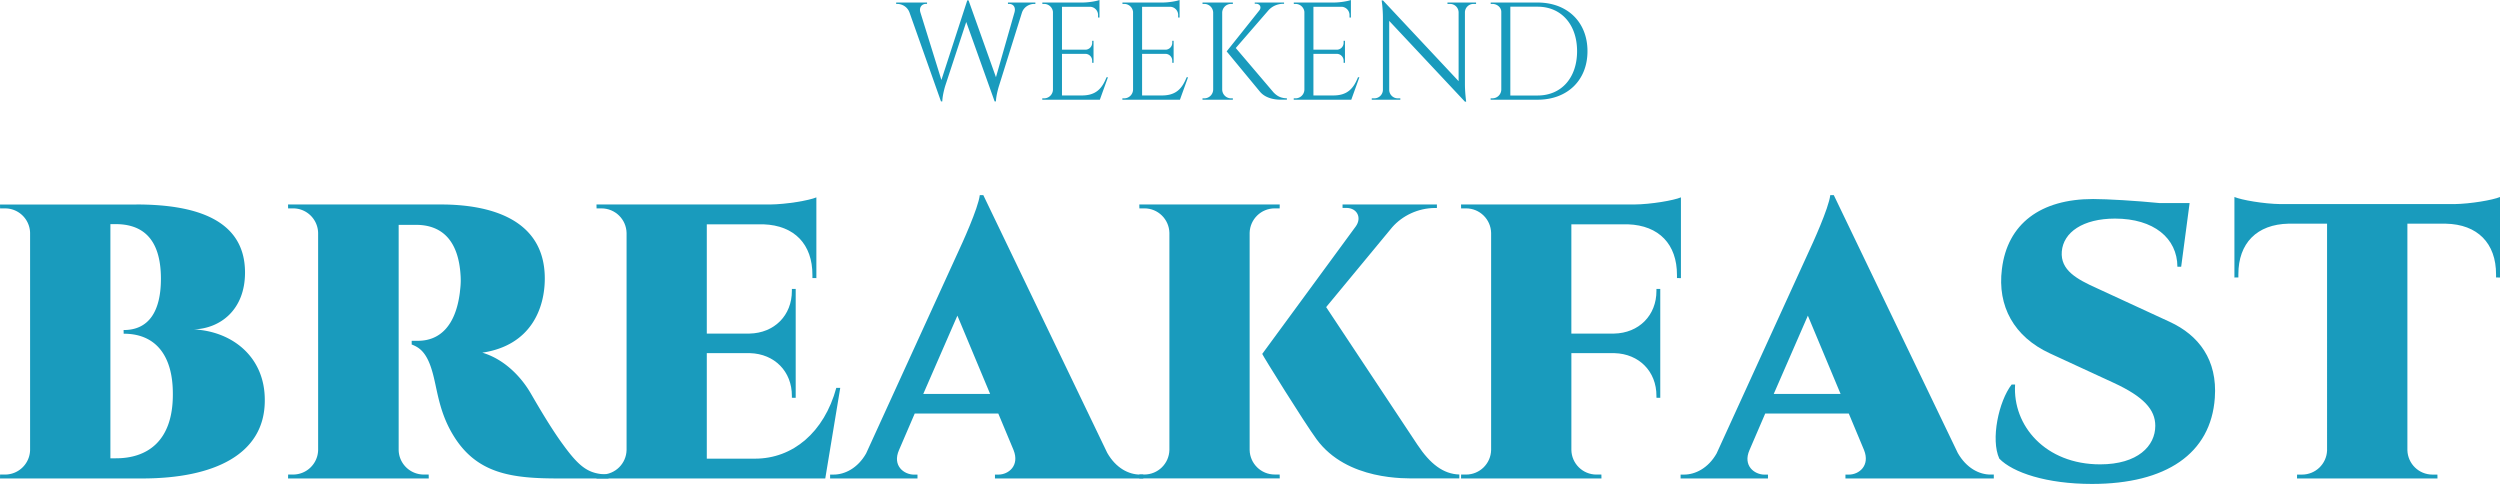 <svg id="_レイヤー_2" xmlns="http://www.w3.org/2000/svg" viewBox="0 0 1425.09 275.86"><defs><style>.cls-1{fill:#199bbd}</style></defs><g id="_レイヤー_1-2"><path class="cls-1" d="M590.2 1.44v.79h-.7c-2.42 0-5.73 1.41-6.94 4.9l-13.11 41.86s-1.61 5.03-1.73 8.8h-.75l-16.18-45.26-11.99 36.46s-1.53 4.91-1.66 8.8h-.75L518.43 7.06c-1.31-3.44-4.51-4.83-6.94-4.83h-.63v-.79h17.59v.78h-.7c-2.02 0-4.02 1.75-3.09 4.86l11.97 38.52L551.38.2l.74.03 15.61 43.78 10.6-37.06c.79-3.04-.91-4.72-3.06-4.72h-.7v-.78h15.64Zm36.75 55.41h-32.81v-.79h1.01c2.77 0 5.02-2.22 5.07-4.98V6.76a5.065 5.065 0 0 0-5.04-4.53h-1v-.79h23.12c3.41-.03 7.97-.82 9.44-1.44v9.99h-.8V8.57a4.72 4.72 0 0 0-4.43-4.71h-16.14v24.47h13.38a3.904 3.904 0 0 0 3.83-3.9v-1.17h.77v12.52h-.77V34.6c0-2.1-1.66-3.82-3.75-3.9h-13.46v23.71h11.35c8.39 0 11.61-4.34 14.05-10.36h.79l-4.61 12.79Zm45.66 0H639.8v-.79h1.01c2.77 0 5.02-2.22 5.07-4.98V6.76a5.065 5.065 0 0 0-5.04-4.53h-1v-.79h23.12c3.41-.03 7.97-.82 9.44-1.44v9.99h-.8V8.57a4.72 4.72 0 0 0-4.43-4.71h-16.14v24.47h13.38a3.904 3.904 0 0 0 3.83-3.9v-1.17h.77v12.52h-.77V34.6c0-2.1-1.66-3.82-3.75-3.9h-13.46v23.71h11.35c8.39 0 11.61-4.34 14.05-10.36h.79l-4.61 12.79Zm24.09-5.77c.05 2.76 2.3 4.98 5.07 4.98h1v.79h-17.3v-.79h1.01c2.77 0 5.02-2.22 5.07-4.98V7.17a5.07 5.07 0 0 0-5.07-4.94h-1v-.79h17.3v.79h-1.01c-2.75 0-4.99 2.19-5.07 4.93v43.92Zm29.39 1.73c2.16 2.17 4.26 3.15 7.48 3.23v.79h-3.35c-2.23 0-8.29-.24-11.93-4.48l-19.05-23.06 18.67-23.41c1.35-1.77.27-3.74-1.91-3.74h-.76v-.7h16.72v.71h-.35c-3.4 0-6.48 1.41-8.53 3.7l-18.65 21.52 21.65 25.44Zm44.19 4.04h-32.81v-.79h1.01c2.77 0 5.02-2.22 5.07-4.98V6.76a5.065 5.065 0 0 0-5.04-4.53h-1v-.79h23.12c3.41-.03 7.97-.82 9.44-1.44v9.99h-.8V8.57a4.72 4.72 0 0 0-4.43-4.71H748.7v24.47h13.38a3.904 3.904 0 0 0 3.83-3.9v-1.17h.77v12.52h-.77V34.6c0-2.1-1.66-3.82-3.75-3.9H748.7v23.71h11.35c8.39 0 11.61-4.34 14.05-10.36h.79l-4.61 12.79Zm71.13-55.41v.79h-1.47c-2.65 0-4.8 2.1-4.88 4.73v40.89c0 5.1.72 10.1.72 10.1h-.72L791.9 11.91v39.41a4.892 4.892 0 0 0 4.88 4.74h1.46v.79h-16.29v-.79h1.47c2.67 0 4.83-2.14 4.89-4.79V10.14c0-5.4-.73-9.89-.73-9.89h.78l43.1 46.02V7.03a4.892 4.892 0 0 0-4.89-4.8h-1.46v-.79h16.3Zm35.09.01c16.9 0 28.42 11.09 28.42 27.72S893.4 56.84 876.5 56.84h-26.79v-.79h1.01c2.77 0 5.01-2.21 5.07-4.97V6.76c0-2.55-2.42-4.53-5.04-4.53h-1v-.78h26.75Zm-15.56 52.99h15.56c13.57 0 22.49-10.11 22.49-25.27s-9-25.35-22.49-25.35h-15.56v50.61ZM77.75 116.56c33.14 0 61.92 8.25 61.92 38.8 0 21.44-14.29 31.93-29.19 32.41 21.82 1.08 40.56 15.58 40.46 40.38.1 30.98-29.13 44.59-69.81 44.59H0l.04-2.23h2.82c7.76 0 14.06-6.18 14.29-13.88v-124c-.24-7.69-6.54-13.85-14.24-13.83H.04L0 116.58h77.75ZM65.79 261.25c17.89.11 32.83-9.49 32.74-36.57.1-21.33-9.27-34.49-28.03-34.45l-.05-2.1c14.35.05 21.27-10.66 21.28-29.19 0-23.86-11.39-31.22-25.93-31.18h-2.87v133.49h2.87Zm185.58-144.69c27.06 0 59.18 7.81 59.18 42.17 0 16.96-7.81 38.15-35.63 42.3 12.42 3.66 21.79 13.47 27.15 22.4 1.12 1.78 10.71 18.96 18.96 30.12 10.04 13.83 15.17 16.73 25.84 16.95v2.24h-27.86c-26.76 0-47.51-2.23-61.12-25.43-8.03-13.61-8.7-26.33-11.6-35.92-3.12-10.71-7.36-13.39-11.62-15.02v-2.11h3.59c12.27 0 21.42-8.3 23.87-27.49.22-2.45.67-4.91.45-9.15-1.12-22.09-12.05-29.45-25.43-29.45h-9.9v128.31c.14 7.77 6.48 14.03 14.36 14.02h2.75l.04 2.23h-80.2l.04-2.23h2.82c7.77 0 14.09-6.2 14.28-13.92V132.8c-.15-7.77-6.48-14.03-14.25-14.01h-2.86l-.04-2.22h87.17Z"/><path class="cls-1" d="m478.97 221.09-8.54 51.66H340.02l.04-2.23h2.82c7.81 0 14.14-6.26 14.29-14.03V132.78c-.17-7.75-6.49-13.99-14.29-13.99h-2.82l-.04-2.22h98.74c9.62-.09 22.46-2.31 26.6-4.06v46.02l-2.25-.03v-1.74c.04-17.55-10.29-28.25-27.86-28.89H402.9v62.28h24.32c14.18-.27 24.23-10.37 24.18-24.38v-1.06l2.18-.03v62.08l-2.18-.03v-1.06c.05-13.92-9.88-23.97-23.89-24.37H402.9v60.15h27.53c21.41 0 39.36-14.9 46.3-40.37h2.24Zm152.23 37.12c4.97 8.67 12.25 12.31 18.67 12.31h1.86v2.23h-84.57v-2.21h1.96c5.76 0 12.21-5.08 8.64-14l-8.7-20.82h-47.63l-8.96 20.82c-3.93 8.93 2.81 14.01 8.57 14.01H523v2.21h-49.81v-2.23h2.01c6.25 0 13.7-3.56 18.52-12.06l52.06-113.97c2.62-5.59 11.84-25.75 12.73-33.27h2.01l70.68 146.99Zm-66.8-33.66-18.65-44.62-19.45 44.62h38.1Z"/><path class="cls-1" d="M712.34 256.47c.14 7.77 6.48 14.03 14.3 14.02h2.82l.04 2.23h-80.05l.04-2.23h2.82c7.81 0 14.14-6.26 14.29-14.03V132.7c-.19-7.73-6.51-13.94-14.25-13.92h-2.86l-.04-2.23h80.04l-.04 2.23h-2.82c-7.76 0-14.07 6.18-14.29 13.89v123.8Zm95.71-2.86c7.22 10.89 14.76 16.64 23.83 16.87v2.22h-24.14c-6.36 0-39.83 1.37-57.23-22.28-6.97-9.47-31.01-48.19-30.99-48.68l53.34-72.71c3.54-4.97.72-10.51-5.4-10.51h-2.16v-1.97h53.79v2.01h-.98c-9.84.02-18.77 4.44-24.52 11l-37.64 45.5 52.09 78.55Zm150.13-95.07-2.25-.03v-1.75c.04-17.55-10.29-28.25-27.86-28.89h-32.34v62.28h24.32c14.18-.27 24.23-10.37 24.18-24.38v-1.06l2.18-.03v62.08l-2.18-.03v-1.06c.05-13.92-9.88-23.97-23.89-24.37h-24.6v55.18c.14 7.77 6.48 14.03 14.29 14.03h2.82l.04 2.23h-80.05l.04-2.23h2.82c7.81 0 14.14-6.26 14.29-14.03V132.76c-.17-7.75-6.5-13.98-14.29-13.98h-2.82l-.04-2.22h98.74c9.62-.09 22.46-2.31 26.61-4.06v46.02ZM1116 258.21c4.97 8.67 12.25 12.31 18.67 12.31h1.87v2.23h-84.57v-2.21h1.96c5.76 0 12.21-5.08 8.64-14l-8.7-20.82h-47.63l-8.96 20.82c-3.93 8.93 2.81 14.01 8.57 14.01h1.96v2.21H958v-2.23h2.01c6.25 0 13.7-3.56 18.52-12.06l52.06-113.97c2.62-5.59 11.84-25.75 12.73-33.27h2.01l70.68 146.99Zm-66.8-33.66-18.65-44.62-19.45 44.62h38.1Zm187.59-41.1c16.6 7.63 27.3 21.69 25.74 43.33-2.23 31.9-27.89 49.08-70.05 49.08-25.88 0-45.07-6.47-52.8-14.42-5.01-10.9-.37-32.7 7.04-42.26h1.96c-1.5 23.44 17.25 45.52 48.48 45.52 21.42 0 31.46-10.49 31.43-21.97.02-9.26-6.67-16.63-23.71-24.5l-36.38-16.8c-20.43-9.46-30.02-26.86-27.34-48.05 3.12-25.88 22.09-39.93 51.98-39.93 8.03 0 24.71 1 37.66 2.29h17.36l-4.81 36.3h-2.15c-.09-16.28-13.48-27.43-35.56-27.43-18.29 0-29.45 7.81-30.34 18.74-.89 10.71 8.7 15.84 19.79 20.85l41.7 19.25Zm162.05-67.1c9.58-.14 22.16-2.33 26.25-4.05v45.9l-2.25-.03v-1.74c.04-17.8-10.59-28.56-28.62-28.92h-21.92v129.17c.24 7.69 6.54 13.85 14.29 13.85h2.82l.04 2.23h-80.08l.04-2.23h2.82c7.69 0 13.95-6.06 14.28-13.67V127.5h-21.94c-18.04.36-28.67 11.11-28.62 28.92v1.74l-2.25.03v-45.9c4.09 1.72 16.67 3.91 26.25 4.05h98.91Z"/></g></svg>